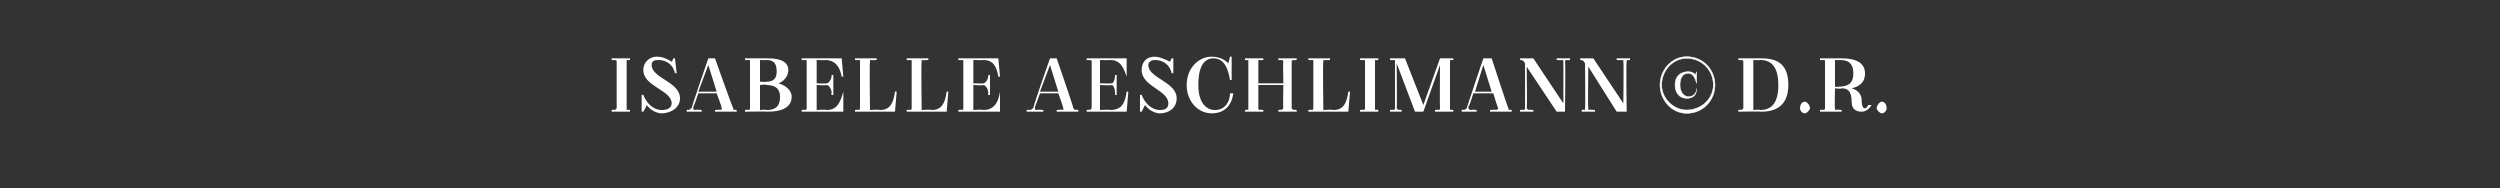<?xml version="1.0" standalone="no"?><!DOCTYPE svg PUBLIC "-//W3C//DTD SVG 1.1//EN" "http://www.w3.org/Graphics/SVG/1.1/DTD/svg11.dtd"><svg xmlns="http://www.w3.org/2000/svg" version="1.1" width="150px" height="11.3px" viewBox="0 -1 150 11.3" style="top:-1px"><rect x="0" y="-1" width="150" height="11.3" fill="#333333" stroke="none"/><desc>Isabelle Aeschlimann © D.R.</desc><defs/><g id="Polygon415654"><path d="m104.3 2.5c0 0 1.41 0 1.4 0c1.1 0 1.6.5 1.6 1.6c0 1-.5 1.6-1.6 1.6c.01-.02-1.4 0-1.4 0l0-.1c0 0 .2-.04.2 0c0 0 .1-.1.1-.1c0 0 0-2.8 0-2.8c0-.1-.1-.1-.1-.1c0 .02-.2 0-.2 0l0-.1zm.9.1l0 3c0 0 .42-.04.4 0c.5 0 1.1-.2 1.1-1.5c0-1.3-.6-1.5-1.1-1.5c.02.02-.4 0-.4 0zm3.1 2.5c.1 0 .3.2.3.4c0 .1-.2.3-.3.3c-.2 0-.3-.2-.3-.3c0-.2.1-.4.3-.4zm.9.5c0 0 .23-.04.2 0c.1 0 .1-.1.1-.1c0 0 0-2.8 0-2.8c0-.1 0-.1-.1-.1c.03.02-.2 0-.2 0l0-.1c0 0 1.31 0 1.3 0c.9 0 1.4.3 1.4.9c0 .6-.4.8-.8.9c.4.1.6.4.6.7c0 .4.1.5.2.5c.1 0 .2-.2.2-.2c0 0 .2 0 .2 0c-.2.3-.4.4-.6.4c-.4 0-.6-.2-.6-.6c0-.7-.3-.8-.6-.8c-.02.05-.4 0-.4 0c0 0-.03 1.21 0 1.2c0 0 0 .1 0 .1c.05-.04.4 0 .4 0l0 .1l-1.3 0l0-.1zm.9-3l0 1.6c0 0 .24.03.2 0c.7 0 .9-.3.9-.8c0-.5-.2-.8-.8-.8c-.03.02-.3 0-.3 0zm2.8 2.5c.2 0 .3.2.3.4c0 .1-.1.3-.3.3c-.1 0-.3-.2-.3-.3c0-.2.2-.4.3-.4z" stroke="none" fill="#fff"/></g><g id="Polygon415653"><path d="m101.2 2.4c1 0 1.7.8 1.7 1.7c0 .9-.7 1.7-1.7 1.7c-.9 0-1.6-.8-1.6-1.7c0-.9.7-1.7 1.6-1.7zm0 3.2c.9 0 1.6-.7 1.6-1.5c0-.9-.7-1.6-1.6-1.6c-.8 0-1.5.7-1.5 1.6c0 .8.7 1.5 1.5 1.5zm.6-1.6c0 0-.03-.04 0 0c-.1-.3-.2-.6-.5-.6c-.2 0-.5.1-.5.7c0 .5.3.7.5.7c.3 0 .5-.2.5-.5c0 0 0 0 0 0c0 .4-.2.6-.6.6c-.4 0-.7-.3-.7-.8c0-.5.3-.8.8-.8c.2 0 .4.1.4.2c.02-.02.1-.2.1-.2l0 0l0 .7z" style="stroke-width:0.02pt; stroke:#fff;" fill="#fff"/></g><g id="Polygon415652"><path d="m36.7 2.5l1.1 0l0 .1c0 0-.17.02-.2 0c0 0 0 0 0 .1c0 0 0 2.8 0 2.8c0 0 0 .1 0 .1c.03-.04.2 0 .2 0l0 .1l-1.1 0l0-.1c0 0 .2-.04.2 0c0 0 .1-.1.1-.1c0 0 0-2.8 0-2.8c0-.1-.1-.1-.1-.1c0 .02-.2 0-.2 0l0-.1zm3.8 0l.1.9c0 0-.13-.03-.1 0c-.1-.5-.5-.8-1-.8c-.3 0-.4.1-.4.3c0 .8 1.7 1 1.7 2c0 .6-.6.9-1.1.9c-.2 0-.6-.1-.9-.5c.01.05-.2.4-.2.4l-.1 0l0-1c0 0 .11-.04.1 0c.2.5.6.9 1.1.9c.3 0 .6-.1.6-.4c0-.8-1.7-1-1.7-2c0-.5.4-.8.8-.8c.3 0 .6.1.9.3c.02.03.1-.2.1-.2l.1 0zm2.4 3.1c0 0 .37-.04.4 0c0 0 0-.1 0-.1c.03-.04-.3-.9-.3-.9l-1.1 0c0 0-.28.83-.3.8c0 .2 0 .2.1.2c.05-.04.4 0 .4 0l0 .1l-.9 0l0-.1c0 0 .1-.04.1 0c.1 0 .1-.1.2-.1c-.03-.04 1-3 1-3l.4 0c0 0 1.06 3 1.1 3c0 0 0 .1 0 .1c.03-.04.2 0 .2 0l0 .1l-1.3 0l0-.1zm-1-1.1l1.1 0l-.5-1.6l-.6 1.6zm2.8-2c0 0 1.37 0 1.4 0c.7 0 1.2.2 1.2.7c0 .4-.3.7-.6.8c0 0 0 0 0 0c.4.1.8.4.8.8c0 .7-.7.9-1.4.9c-.02-.02-1.4 0-1.4 0l0-.1c0 0 .21-.04.2 0c.1 0 .1-.1.1-.1c0 0 0-2.8 0-2.8c0-.1 0-.1-.1-.1c.01.02-.2 0-.2 0l0-.1zm.9 1.6l0 1.5c0 0 .35-.04.4 0c.7 0 .8-.4.8-.8c0-.4-.2-.7-.8-.7c.01-.05-.4 0-.4 0zm0-1.5l0 1.3c0 0 .39.03.4 0c.5 0 .6-.3.6-.6c0-.4-.1-.7-.6-.7c-.05.02-.4 0-.4 0zm2.5-.1l2.4 0l.1 1.1c0 0-.12-.01-.1 0c-.1-.6-.4-1-1-1c.05.02-.5 0-.5 0l0 1.4c0 0 .59.02.6 0c.1 0 .3-.2.3-.5c-.05.04 0 0 0 0l.1 0l0 1.2l-.1 0c0 0-.05-.12 0-.1c0-.3-.2-.5-.3-.5c-.01.04-.6 0-.6 0l0 1.5c0 0 .55-.04.6 0c.6 0 .8-.4 1-1.1c-.05 0 0 0 0 0l0 1.2l-2.5 0l0-.1c0 0 .21-.04.2 0c.1 0 .1-.1.1-.1c0 0 0-2.8 0-2.8c0-.1 0-.1-.1-.1c.01.02-.2 0-.2 0l0-.1zm3.5 3c0 0 0-2.8 0-2.8c0-.1 0-.1-.1-.1c.01.02-.2 0-.2 0l0-.1l1.3 0l0 .1c0 0-.37.02-.4 0c0 0 0 0 0 .1c-.04-.01 0 2.9 0 2.9c0 0 .56-.04.6 0c.6 0 .8-.4.9-1.1c.04-.02.1 0 .1 0l-.1 1.2l-2.4 0l0-.1c0 0 .21-.04.2 0c.1 0 .1-.1.1-.1zm3.1 0c0 0 0-2.8 0-2.8c0-.1 0-.1-.1-.1c.01.02-.2 0-.2 0l0-.1l1.3 0l0 .1c0 0-.36.02-.4 0c0 0 0 0 0 .1c-.04-.01 0 2.9 0 2.9c0 0 .56-.04.6 0c.6 0 .8-.4.9-1.1c.05-.02.1 0 .1 0l-.1 1.2l-2.4 0l0-.1c0 0 .21-.04.2 0c.1 0 .1-.1.1-.1zm2.8-3l2.4 0l.1 1.1c0 0-.11-.01-.1 0c-.1-.6-.3-1-.9-1c-.04.02-.6 0-.6 0l0 1.4c0 0 .6.02.6 0c.1 0 .3-.2.3-.5c-.04.04 0 0 0 0l.1 0l0 1.2l-.1 0c0 0-.04-.12 0-.1c0-.3-.2-.5-.3-.5c0 .04-.6 0-.6 0l0 1.5c0 0 .56-.04.6 0c.6 0 .9-.4 1-1.1c-.04 0 0 0 0 0l0 1.2l-2.5 0l0-.1c0 0 .22-.04.2 0c.1 0 .1-.1.1-.1c0 0 0-2.8 0-2.8c0-.1 0-.1-.1-.1c.02.02-.2 0-.2 0l0-.1zm5.9 3.1c0 0 .35-.04.4 0c0 0 0-.1 0-.1c.01-.04-.3-.9-.3-.9l-1.1 0c0 0-.3.83-.3.8c0 .2 0 .2.1.2c.03-.04.4 0 .4 0l0 .1l-1 0l0-.1c0 0 .18-.04.2 0c.1 0 .1-.1.2-.1c-.05-.04 1-3 1-3l.4 0c0 0 1.04 3 1 3c0 0 .1.1.1.1c.01-.04.2 0 .2 0l0 .1l-1.3 0l0-.1zm-1-1.1l1.1 0l-.5-1.6l-.6 1.6zm2.8-2l2.4 0l0 1.1c0 0-.04-.01 0 0c-.2-.6-.4-1-1-1c.03.02-.6 0-.6 0l0 1.4c0 0 .67.02.7 0c.1 0 .2-.2.2-.5c.03.04 0 0 0 0l.1 0l0 1.2l-.1 0c0 0 .03-.12 0-.1c0-.3-.1-.5-.2-.5c-.03.04-.7 0-.7 0l0 1.5c0 0 .63-.04.6 0c.7 0 .9-.4 1-1.1c.03 0 .1 0 .1 0l-.1 1.2l-2.4 0l0-.1c0 0 .19-.04.2 0c0 0 .1-.1.1-.1c0 0 0-2.8 0-2.8c0-.1-.1-.1-.1-.1c-.01.02-.2 0-.2 0l0-.1zm5.2 0l0 .9c0 0-.06-.03-.1 0c-.1-.5-.5-.8-1-.8c-.2 0-.4.1-.4.3c0 .8 1.7 1 1.7 2c0 .6-.5.9-1 .9c-.2 0-.6-.1-.9-.5c-.02.05-.2.4-.2.4l-.1 0l0-1c0 0 .08-.04.1 0c.2.5.6.9 1.1.9c.3 0 .5-.1.5-.4c0-.8-1.6-1-1.6-2c0-.5.3-.8.8-.8c.2 0 .5.1.9.3c-.01.03.1-.2.1-.2l.1 0zm3.5 1.3c0 0-.08.01-.1 0c-.1-.6-.3-1.3-1-1.3c-.5 0-.9.4-.9 1.6c0 1.1.5 1.5 1 1.5c.6 0 .9-.5.9-1c0 0 .2 0 .2 0c-.1.7-.5 1.2-1.3 1.2c-.8 0-1.5-.7-1.5-1.7c0-1 .7-1.7 1.5-1.7c.6 0 .9.3 1 .4c0 .01.1-.4.1-.4l.1 0l0 1.4zm2.8-1.3l1.1 0l0 .1c0 0-.18.02-.2 0c0 0-.1 0-.1.1c0 0 0 2.8 0 2.8c0 0 .1.1.1.1c.02-.04.2 0 .2 0l0 .1l-1.1 0l0-.1c0 0 .2-.04.2 0c0 0 .1-.1.1-.1c-.03 0 0-1.4 0-1.4l-1.5 0c0 0 0 1.4 0 1.4c0 0 0 .1.1.1c-.02-.04.2 0 .2 0l0 .1l-1.1 0l0-.1c0 0 .15-.04.2 0c0 0 0-.1 0-.1c0 0 0-2.8 0-2.8c0-.1 0-.1 0-.1c-.05.02-.2 0-.2 0l0-.1l1.1 0l0 .1c0 0-.22.02-.2 0c-.1 0-.1 0-.1.1c0-.01 0 1.3 0 1.3l1.5 0c0 0-.03-1.31 0-1.3c0-.1-.1-.1-.1-.1c0 .02-.2 0-.2 0l0-.1zm2.1 3c0 0 0-2.8 0-2.8c0-.1 0-.1-.1-.1c.01.02-.2 0-.2 0l0-.1l1.3 0l0 .1c0 0-.36.02-.4 0c0 0 0 0 0 .1c-.04-.01 0 2.9 0 2.9c0 0 .56-.04.6 0c.6 0 .8-.4.9-1.1c.05-.02.1 0 .1 0l-.1 1.2l-2.4 0l0-.1c0 0 .21-.04.2 0c.1 0 .1-.1.1-.1zm2.8-3l1.1 0l0 .1c0 0-.16.02-.2 0c0 0 0 0 0 .1c0 0 0 2.8 0 2.8c0 0 0 .1 0 .1c.04-.04.2 0 .2 0l0 .1l-1.1 0l0-.1c0 0 .22-.04.2 0c.1 0 .1-.1.1-.1c0 0 0-2.8 0-2.8c0-.1 0-.1-.1-.1c.02.02-.2 0-.2 0l0-.1zm1.8 0l.9 0l1.1 2.8l1-2.8l.8 0l0 .1c0 0-.16.02-.2 0c0 0 0 0 0 .1c0 0 0 2.8 0 2.8c0 0 0 .1 0 .1c.04-.04.2 0 .2 0l0 .1l-1.1 0l0-.1c0 0 .21-.04.2 0c.1 0 .1-.1.1-.1c-.02 0 0-2.6 0-2.6l-1 2.8l-.5 0l-1.1-2.9c0 0 .03 2.7 0 2.7c0 0 .1.1.1.1c.01-.04.2 0 .2 0l0 .1l-.7 0l0-.1c0 0 .23-.04.2 0c.1 0 .1-.1.1-.1c0 0 0-2.8 0-2.8c0-.1 0-.1-.1-.1c.03.02-.2 0-.2 0l0-.1zm6 3.1c0 0 .4-.04.4 0c0 0 .1-.1.1-.1c-.05-.04-.3-.9-.3-.9l-1.2 0c0 0-.25.83-.3.8c0 .2.1.2.2.2c-.03-.04.3 0 .3 0l0 .1l-.9 0l0-.1c0 0 .12-.04.1 0c.1 0 .2-.1.2-.1c0-.04 1-3 1-3l.5 0c0 0 .98 3 1 3c0 0 0 .1.1.1c-.04-.04.1 0 .1 0l0 .1l-1.3 0l0-.1zm-.9-1.1l1 0l-.5-1.6l-.5 1.6zm4.9 1.2l-1.8-2.7c0 0 .04 2.5 0 2.5c0 0 .1.1.1.1c.01-.04.3 0 .3 0l0 .1l-.8 0l0-.1c0 0 .23-.04.2 0c.1 0 .1-.1.1-.1c.01 0 0-2.7 0-2.7c0 0-.05-.05 0 0c-.1-.2-.2-.2-.3-.2c.02-.03 0-.1 0-.1l.8 0l1.8 2.7c0 0 .01-2.51 0-2.5c0-.1 0-.1-.1-.1c.03.02-.3 0-.3 0l0-.1l.8 0l0 .1c0 0-.19.02-.2 0c0 0-.1 0-.1.1c.04-.01 0 3 0 3l-.5 0zm3.6 0l-1.7-2.7c0 0-.04 2.5 0 2.5c0 0 0 .1 0 .1c.03-.04.4 0 .4 0l0 .1l-.8 0l0-.1c0 0 .15-.04.2 0c0 0 0-.1 0-.1c.03 0 0-2.7 0-2.7c0 0-.03-.05 0 0c-.1-.2-.2-.2-.3-.2c.04-.03 0-.1 0-.1l.8 0l1.8 2.7c0 0 .03-2.51 0-2.5c0-.1 0-.1 0-.1c-.05.02-.4 0-.4 0l0-.1l.8 0l0 .1c0 0-.17.02-.2 0c0 0 0 0 0 .1c-.04-.01 0 3 0 3l-.6 0z" stroke="none" fill="#fff"/></g></svg>